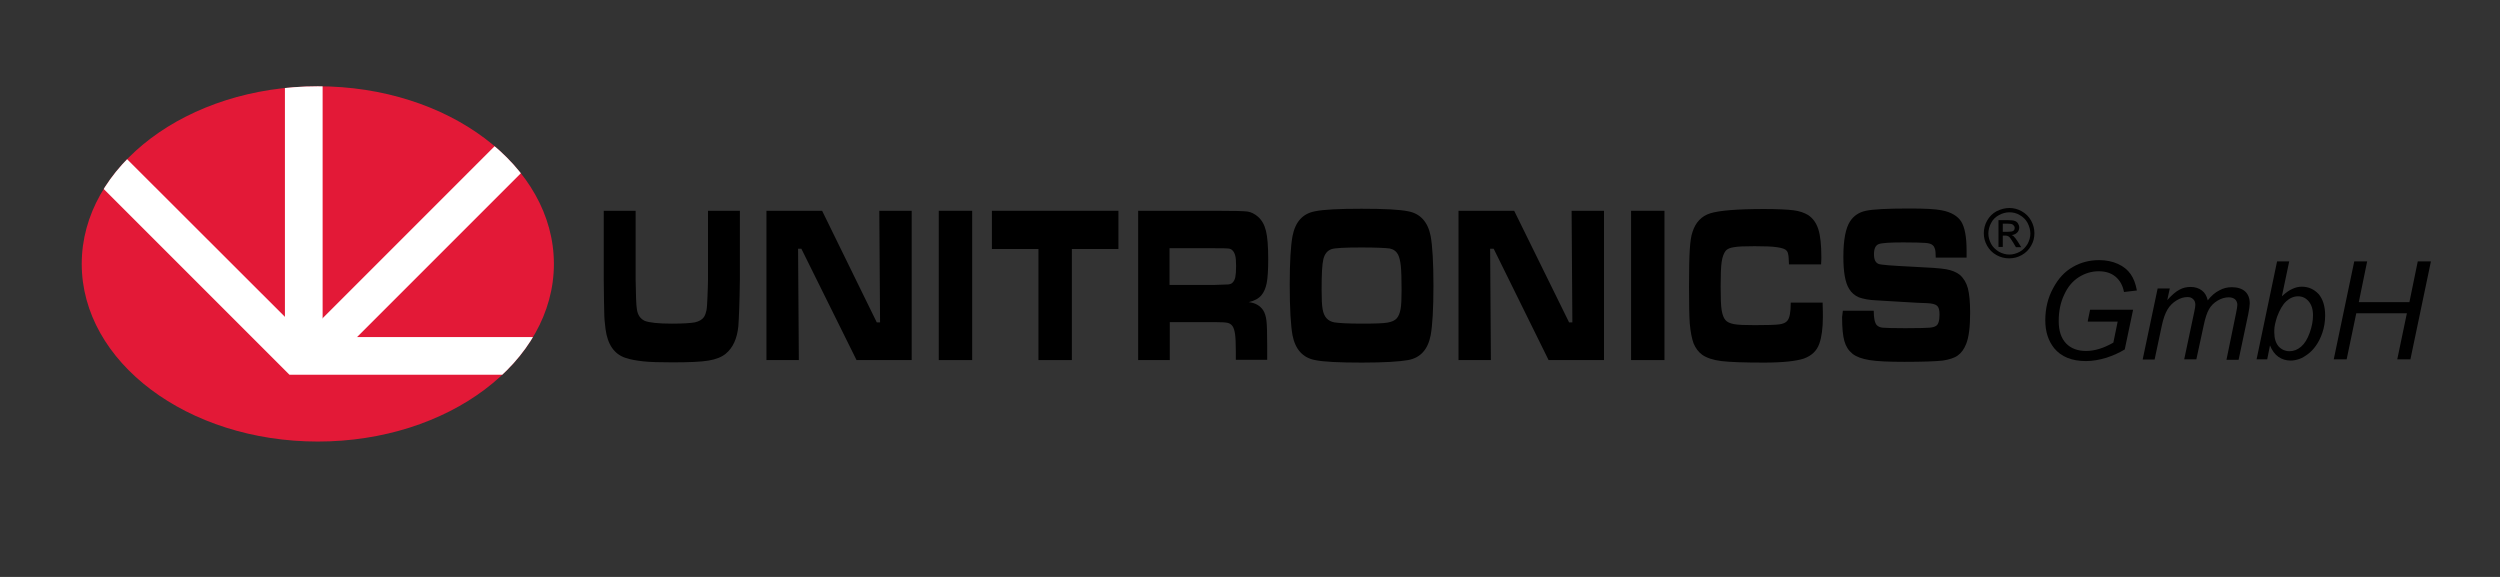 <?xml version="1.0" encoding="utf-8"?>
<!-- Generator: Adobe Illustrator 25.3.1, SVG Export Plug-In . SVG Version: 6.00 Build 0)  -->
<svg version="1.1" id="Layer_1" xmlns="http://www.w3.org/2000/svg" xmlns:xlink="http://www.w3.org/1999/xlink" x="0px" y="0px"
	 viewBox="0 0 988 228" style="enable-background:new 0 0 988 228;" xml:space="preserve">
<rect x="0" y="0" width="988" height="228" fill="#333333" stroke="none"/>
<style type="text/css">
	.st0{clip-path:url(#SVGID_2_);}
	.st1{fill:#FFFFFF;}
	.st2{fill-rule:evenodd;clip-rule:evenodd;}
</style>
<g>
	<g>
		<defs>
			<ellipse id="SVGID_1_" cx="125.6" cy="104.3" rx="93.3" ry="70.2"/>
		</defs>
		<use xlink:href="#SVGID_1_"  style="overflow:visible;fill:#E31937;"/>
		<clipPath id="SVGID_2_">
			<use xlink:href="#SVGID_1_"  style="overflow:visible;"/>
		</clipPath>
		<g class="st0">
			<g>
				<g>
					<polygon class="st1" points="215.7,148.1 114.4,148.1 30.1,63.8 40.6,53.3 120.6,133.2 215.7,133.2 					"/>
				</g>
				<g>
					<rect x="112.6" y="29.4" class="st1" width="14.9" height="112.2"/>
				</g>
				<g>
					
						<rect x="103.6" y="92.5" transform="matrix(0.707 -0.707 0.707 0.707 -22.662 145.119)" class="st1" width="120.5" height="14.9"/>
				</g>
			</g>
		</g>
	</g>
	<g>
		<g>
			<g>
				<path class="st2" d="M238.6,83.3h12.6v27.1c0.1,6.2,0.2,10.2,0.5,11.8c0.3,2.3,1.4,3.8,3.1,4.6c1.8,0.7,5.3,1.1,10.7,1.1
					c4.4,0,7.4-0.2,9.1-0.5c1.7-0.4,2.9-1.1,3.6-2.1c0.5-0.8,0.8-1.7,1-2.7c0.2-1.1,0.3-2.9,0.4-5.5c0.1-2.7,0.2-4.8,0.2-6.5V83.3
					h12.6v27.1c-0.1,9.4-0.4,15.6-0.6,18.5c-0.5,5-2.2,8.6-5,10.9c-1.6,1.3-3.8,2.2-6.8,2.7c-2.9,0.5-7.7,0.7-14.3,0.7
					c-5,0-8.8-0.1-11.5-0.4c-2.7-0.3-5.1-0.7-7.1-1.4c-4.4-1.5-7-5.3-7.8-11.4c-0.3-2.3-0.5-4.5-0.5-6.4c-0.1-1.9-0.1-6.3-0.2-13.2
					V83.3z"/>
			</g>
			<g>
				<polygon class="st2" points="302.9,83.3 324.9,83.3 346.5,127.4 347.8,127.4 347.5,83.3 360.3,83.3 360.3,142.3 338.5,142.3 
					316.7,98.3 315.4,98.3 315.7,142.3 302.9,142.3 				"/>
			</g>
			<g>
				<rect x="371" y="83.3" class="st2" width="13.2" height="59"/>
			</g>
			<g>
				<polygon class="st2" points="392,83.3 442,83.3 442,98.4 423.6,98.4 423.6,142.3 410.4,142.3 410.4,98.4 392,98.4 				"/>
			</g>
			<g>
				<path class="st2" d="M449.8,142.3v-59h30.4c7.1,0,11.4,0.1,12.8,0.3c1.4,0.2,2.8,0.9,4.1,2c1.6,1.4,2.6,3.2,3.2,5.6
					c0.6,2.4,0.9,6.1,0.9,11.2c0,4.3-0.2,7.5-0.6,9.5c-0.4,2-1.1,3.6-2.1,4.8c-1.1,1.3-2.8,2.2-5,2.7c2.6,0.3,4.5,1.4,5.7,3.2
					c0.7,1.1,1.1,2.5,1.3,4.1c0.2,1.6,0.3,4.9,0.3,10v5.5h-12.4v-3.1c0-3.3-0.1-5.6-0.3-7c-0.2-1.4-0.5-2.5-1-3.2
					c-0.5-0.7-1.1-1.1-1.9-1.3c-0.8-0.2-2.5-0.3-5.1-0.3h-17.8v15H449.8z M462.4,112.6h17.7c3.1-0.1,4.9-0.2,5.5-0.2
					c0.6-0.1,1.1-0.3,1.5-0.7c0.5-0.5,0.9-1.2,1.1-2.2c0.2-1,0.3-2.4,0.3-4.4c0-1.9-0.1-3.4-0.4-4.3c-0.3-1-0.7-1.6-1.3-2.1
					c-0.4-0.3-1-0.5-1.6-0.5c-0.6-0.1-2.4-0.1-5.3-0.1h-17.7V112.6z"/>
			</g>
			<g>
				<path class="st2" d="M538.1,82.5c8.9,0,15,0.3,18.4,1c4.8,0.9,7.8,4.2,8.9,9.8c0.7,3.9,1.1,10.4,1.1,19.6
					c0,9.2-0.4,15.8-1.1,19.6c-1.1,5.6-4,8.9-8.9,9.8c-3.3,0.6-9.4,1-18.3,1c-9,0-15.2-0.3-18.5-1c-4.8-0.9-7.8-4.2-8.9-9.8
					c-0.7-3.9-1.1-10.5-1.1-20c0-9,0.4-15.4,1.1-19.2c1.1-5.6,4-8.9,8.9-9.8C523,82.8,529.2,82.5,538.1,82.5z M538.1,97.8
					c-6.7,0-10.7,0.2-12,0.7c-1.6,0.6-2.6,1.9-3.1,3.9c-0.5,2-0.7,6-0.7,12c0,3.6,0.1,6.2,0.4,7.8c0.5,3,2,4.7,4.6,5.2
					c1.9,0.3,5.5,0.5,10.9,0.5c5.1,0,8.4-0.1,10.1-0.4c1.7-0.3,2.9-0.8,3.7-1.7c0.7-0.8,1.2-2,1.5-3.6c0.3-1.6,0.4-4.1,0.4-7.7
					c0-4.2-0.1-7.4-0.3-9.4c-0.2-2-0.6-3.5-1.1-4.5c-0.7-1.3-1.8-2.1-3.3-2.4C547.7,98,544,97.8,538.1,97.8z"/>
			</g>
			<g>
				<polygon class="st2" points="576.4,83.3 598.4,83.3 620.1,127.4 621.4,127.4 621.1,83.3 633.9,83.3 633.9,142.3 612,142.3 
					590.3,98.3 588.9,98.3 589.2,142.3 576.4,142.3 				"/>
			</g>
			<g>
				<rect x="644.6" y="83.3" class="st2" width="13.2" height="59"/>
			</g>
			<g>
				<path class="st2" d="M707.7,119.6h12.6c0.1,2.9,0.1,4.7,0.1,5.6c0,4.5-0.5,8.1-1.4,10.6c-1,2.9-3.1,4.8-6.1,5.9
					c-3,1-8.3,1.6-15.8,1.6c-7.9,0-13.5-0.2-16.8-0.6c-3.3-0.4-5.9-1.3-7.6-2.5c-1.5-1.1-2.6-2.6-3.4-4.5c-0.7-1.9-1.2-4.5-1.5-7.8
					c-0.2-2.7-0.3-7.5-0.3-14.5c0-6.8,0.1-11.8,0.3-14.8c0.2-3,0.5-5.4,1.1-7c1.2-3.7,3.5-6.2,7-7.3c3.5-1.1,10.6-1.7,21.3-1.7
					c5.3,0,9.2,0.2,11.6,0.5c2.4,0.3,4.3,1,5.8,1.9c1.9,1.3,3.2,3.1,4,5.6c0.8,2.5,1.2,6.2,1.2,11c0,0.3,0,1.2-0.1,2.9H707
					c-0.1-1.9-0.1-3.2-0.3-3.9c-0.1-0.7-0.3-1.2-0.7-1.6c-0.5-0.6-1.7-1-3.7-1.3c-2-0.3-4.9-0.4-8.9-0.4c-3.9,0-6.7,0.1-8.2,0.4
					c-1.5,0.2-2.6,0.7-3.2,1.4c-0.7,0.9-1.3,2.3-1.6,4.4c-0.3,2-0.4,5.3-0.4,9.7c0,4.5,0.1,7.6,0.4,9.4c0.3,1.8,0.8,3.1,1.5,3.9
					c0.7,0.8,1.8,1.3,3.4,1.6c1.5,0.3,4.3,0.4,8.2,0.4c4.8,0,8-0.1,9.6-0.3c1.6-0.2,2.7-0.7,3.3-1.5
					C707.3,125.6,707.7,123.3,707.7,119.6z"/>
			</g>
			<g>
				<path class="st2" d="M728.3,122.8h12.2c0,2.9,0.4,4.8,1.2,5.7c0.6,0.6,1.4,0.9,2.3,1c1,0.1,4,0.2,9,0.2c5.3,0,8.5-0.1,9.6-0.2
					c1.1-0.1,1.9-0.3,2.5-0.7c0.9-0.5,1.4-2,1.4-4.5c0-1.8-0.3-2.9-1-3.5c-0.7-0.6-2-0.9-4-1c-1.6,0-4.8-0.2-9.9-0.5
					c-5.1-0.3-8.5-0.5-10-0.6c-3-0.1-5.3-0.6-7-1.2c-1.6-0.7-2.9-1.8-3.8-3.3c-1.6-2.5-2.3-6.8-2.3-12.7c0-6.7,0.9-11.4,2.7-14.1
					c1.4-2.1,3.4-3.5,6.2-4.1c2.8-0.6,8.5-0.9,17.1-0.9c6.1,0,10.3,0.2,12.8,0.7c3.8,0.7,6.4,2.3,7.8,4.5c1.4,2.3,2.1,6.1,2.1,11.4
					c0,0.5,0,1.4,0,2.8h-12.2c0-1.6-0.1-2.8-0.3-3.4c-0.2-0.6-0.4-1.1-0.9-1.5c-0.5-0.5-1.5-0.8-2.9-0.9c-1.4-0.1-4.3-0.2-8.7-0.2
					c-5.3,0-8.6,0.2-9.8,0.7c-1.2,0.5-1.8,1.8-1.8,4c0,2.1,0.6,3.3,1.8,3.8c1,0.4,5.4,0.7,13.3,1.1c6.7,0.3,11.1,0.6,13.4,1
					c2.2,0.4,4,1.1,5.4,2.2c1.5,1.3,2.6,3.1,3.2,5.3c0.6,2.3,0.9,5.5,0.9,9.7c0,5.6-0.5,9.7-1.6,12.4c-0.8,2-1.9,3.5-3.3,4.5
					c-1.4,1-3.4,1.6-5.9,2c-2.7,0.3-7.8,0.5-15.2,0.5c-6.2,0-10.8-0.2-13.8-0.7c-3-0.5-5.2-1.3-6.7-2.5c-1.6-1.3-2.6-2.9-3.2-5
					c-0.6-2.1-0.9-5.2-0.9-9.5L728.3,122.8z"/>
			</g>
		</g>
	</g>
	<g>
		<path class="st2" d="M794.1,82.2c1.7,0,3.3,0.4,4.9,1.3c1.6,0.9,2.8,2.1,3.7,3.7c0.9,1.6,1.3,3.3,1.3,5c0,1.7-0.4,3.4-1.3,4.9
			c-0.9,1.6-2.1,2.8-3.7,3.7c-1.6,0.9-3.2,1.3-5,1.3c-1.7,0-3.4-0.4-5-1.3c-1.6-0.9-2.8-2.1-3.7-3.7c-0.9-1.6-1.3-3.2-1.3-4.9
			c0-1.7,0.4-3.4,1.3-5c0.9-1.6,2.1-2.8,3.7-3.7C790.8,82.6,792.5,82.2,794.1,82.2z M794.1,83.9c-1.4,0-2.8,0.4-4.1,1.1
			c-1.3,0.7-2.4,1.7-3.1,3.1c-0.7,1.3-1.1,2.7-1.1,4.2c0,1.4,0.4,2.8,1.1,4.1c0.7,1.3,1.8,2.3,3.1,3.1c1.3,0.7,2.7,1.1,4.1,1.1
			c1.4,0,2.8-0.4,4.1-1.1c1.3-0.7,2.3-1.8,3.1-3.1c0.7-1.3,1.1-2.7,1.1-4.1c0-1.4-0.4-2.8-1.1-4.2c-0.7-1.3-1.8-2.4-3.1-3.1
			C796.9,84.2,795.5,83.9,794.1,83.9z M789.8,97.7V87h3.7c1.3,0,2.2,0.1,2.7,0.3c0.6,0.2,1,0.5,1.3,1c0.3,0.5,0.5,1,0.5,1.6
			c0,0.8-0.3,1.5-0.8,2c-0.6,0.6-1.3,0.9-2.2,1c0.4,0.2,0.7,0.3,0.9,0.6c0.4,0.4,1,1.1,1.6,2.1l1.3,2.1h-2.1l-1-1.7
			c-0.8-1.3-1.4-2.2-1.8-2.5c-0.3-0.2-0.8-0.4-1.4-0.4h-1v4.5H789.8z M791.5,91.6h2.1c1,0,1.7-0.1,2.1-0.4c0.4-0.3,0.5-0.7,0.5-1.2
			c0-0.3-0.1-0.6-0.3-0.8c-0.2-0.2-0.4-0.4-0.7-0.6c-0.3-0.1-0.9-0.2-1.7-0.2h-2V91.6z"/>
	</g>
</g>
<g>
	<path d="M825.1,126.8l0.9-4.4H843l-3.3,15.7c-2.1,1.3-4.6,2.4-7.3,3.3c-2.7,0.8-5.4,1.3-8,1.3c-5.6,0-9.8-1.7-12.6-5.1
		c-2.3-2.9-3.5-6.5-3.5-11c0-4.6,1-8.9,3.1-12.7c2-3.8,4.6-6.6,7.8-8.4c3.1-1.8,6.6-2.7,10.4-2.7c2.7,0,5.2,0.5,7.4,1.5
		c2.2,1,3.8,2.3,5,4c1.2,1.7,2,3.8,2.5,6.5l-5.1,0.6c-0.5-2.7-1.7-4.7-3.4-6.1c-1.7-1.4-3.9-2.1-6.6-2.1c-2.8,0-5.4,0.8-7.8,2.3
		c-2.4,1.5-4.4,3.8-5.8,6.9c-1.5,3.1-2.2,6.6-2.2,10.5c0,3.9,1,6.8,2.9,8.8c1.9,2,4.6,3,7.9,3c3.4,0,7-1.1,10.8-3.3l1.7-8.3H825.1z"
		/>
	<path d="M846.8,142l5.9-28h4.8l-1,4.6c1.8-2,3.4-3.4,4.8-4.1c1.4-0.8,2.9-1.1,4.5-1.1c1.7,0,3.2,0.5,4.4,1.4
		c1.2,0.9,1.9,2.2,2.3,3.9c1.4-1.8,2.9-3.1,4.5-3.9c1.6-0.9,3.2-1.3,5-1.3c2.3,0,4.1,0.6,5.3,1.7c1.2,1.1,1.8,2.7,1.8,4.7
		c0,0.9-0.2,2.3-0.6,4.3l-3.8,18h-4.8l3.8-18.5c0.3-1.5,0.5-2.6,0.5-3.2c0-0.9-0.3-1.6-0.9-2.2c-0.6-0.5-1.4-0.8-2.5-0.8
		c-1.4,0-2.9,0.4-4.4,1.3c-1.5,0.9-2.6,2-3.4,3.4c-0.8,1.4-1.5,3.5-2.1,6.4L868,142h-4.8l4-18.9c0.3-1.3,0.4-2.2,0.4-2.7
		c0-0.9-0.3-1.7-0.9-2.2c-0.6-0.6-1.3-0.8-2.2-0.8c-1.4,0-2.8,0.4-4.3,1.3c-1.5,0.9-2.7,2.1-3.6,3.6c-0.9,1.5-1.7,3.7-2.3,6.6
		l-2.8,13.2H846.8z"/>
	<path d="M891.8,142l8.1-38.7h4.8l-2.9,13.8c1.5-1.4,2.9-2.4,4.1-2.9c1.2-0.6,2.5-0.9,3.8-0.9c2.6,0,4.8,1,6.6,2.9
		c1.7,2,2.6,4.8,2.6,8.5c0,2.5-0.4,4.7-1.1,6.8c-0.7,2.1-1.6,3.8-2.6,5.2c-1,1.4-2.1,2.5-3.2,3.3c-1.1,0.8-2.2,1.5-3.4,1.9
		c-1.2,0.4-2.3,0.6-3.3,0.6c-1.8,0-3.5-0.5-4.9-1.5c-1.4-1-2.5-2.5-3.3-4.5L896,142H891.8z M898.8,130.5l0,0.9
		c0,2.4,0.6,4.2,1.7,5.5c1.1,1.2,2.6,1.9,4.3,1.9c1.7,0,3.2-0.6,4.6-1.8c1.4-1.2,2.5-3,3.4-5.5c0.9-2.5,1.3-4.8,1.3-6.9
		c0-2.4-0.6-4.2-1.7-5.5c-1.1-1.3-2.5-2-4.2-2c-1.7,0-3.3,0.7-4.7,2c-1.4,1.3-2.6,3.4-3.6,6.1C899.2,127.4,898.8,129.1,898.8,130.5z
		"/>
	<path d="M922.3,142l8.1-38.7h5.1l-3.3,16.1h20l3.3-16.1h5.2l-8.1,38.7h-5.2l3.8-18.2h-20l-3.8,18.2H922.3z"/>
</g>
</svg>
